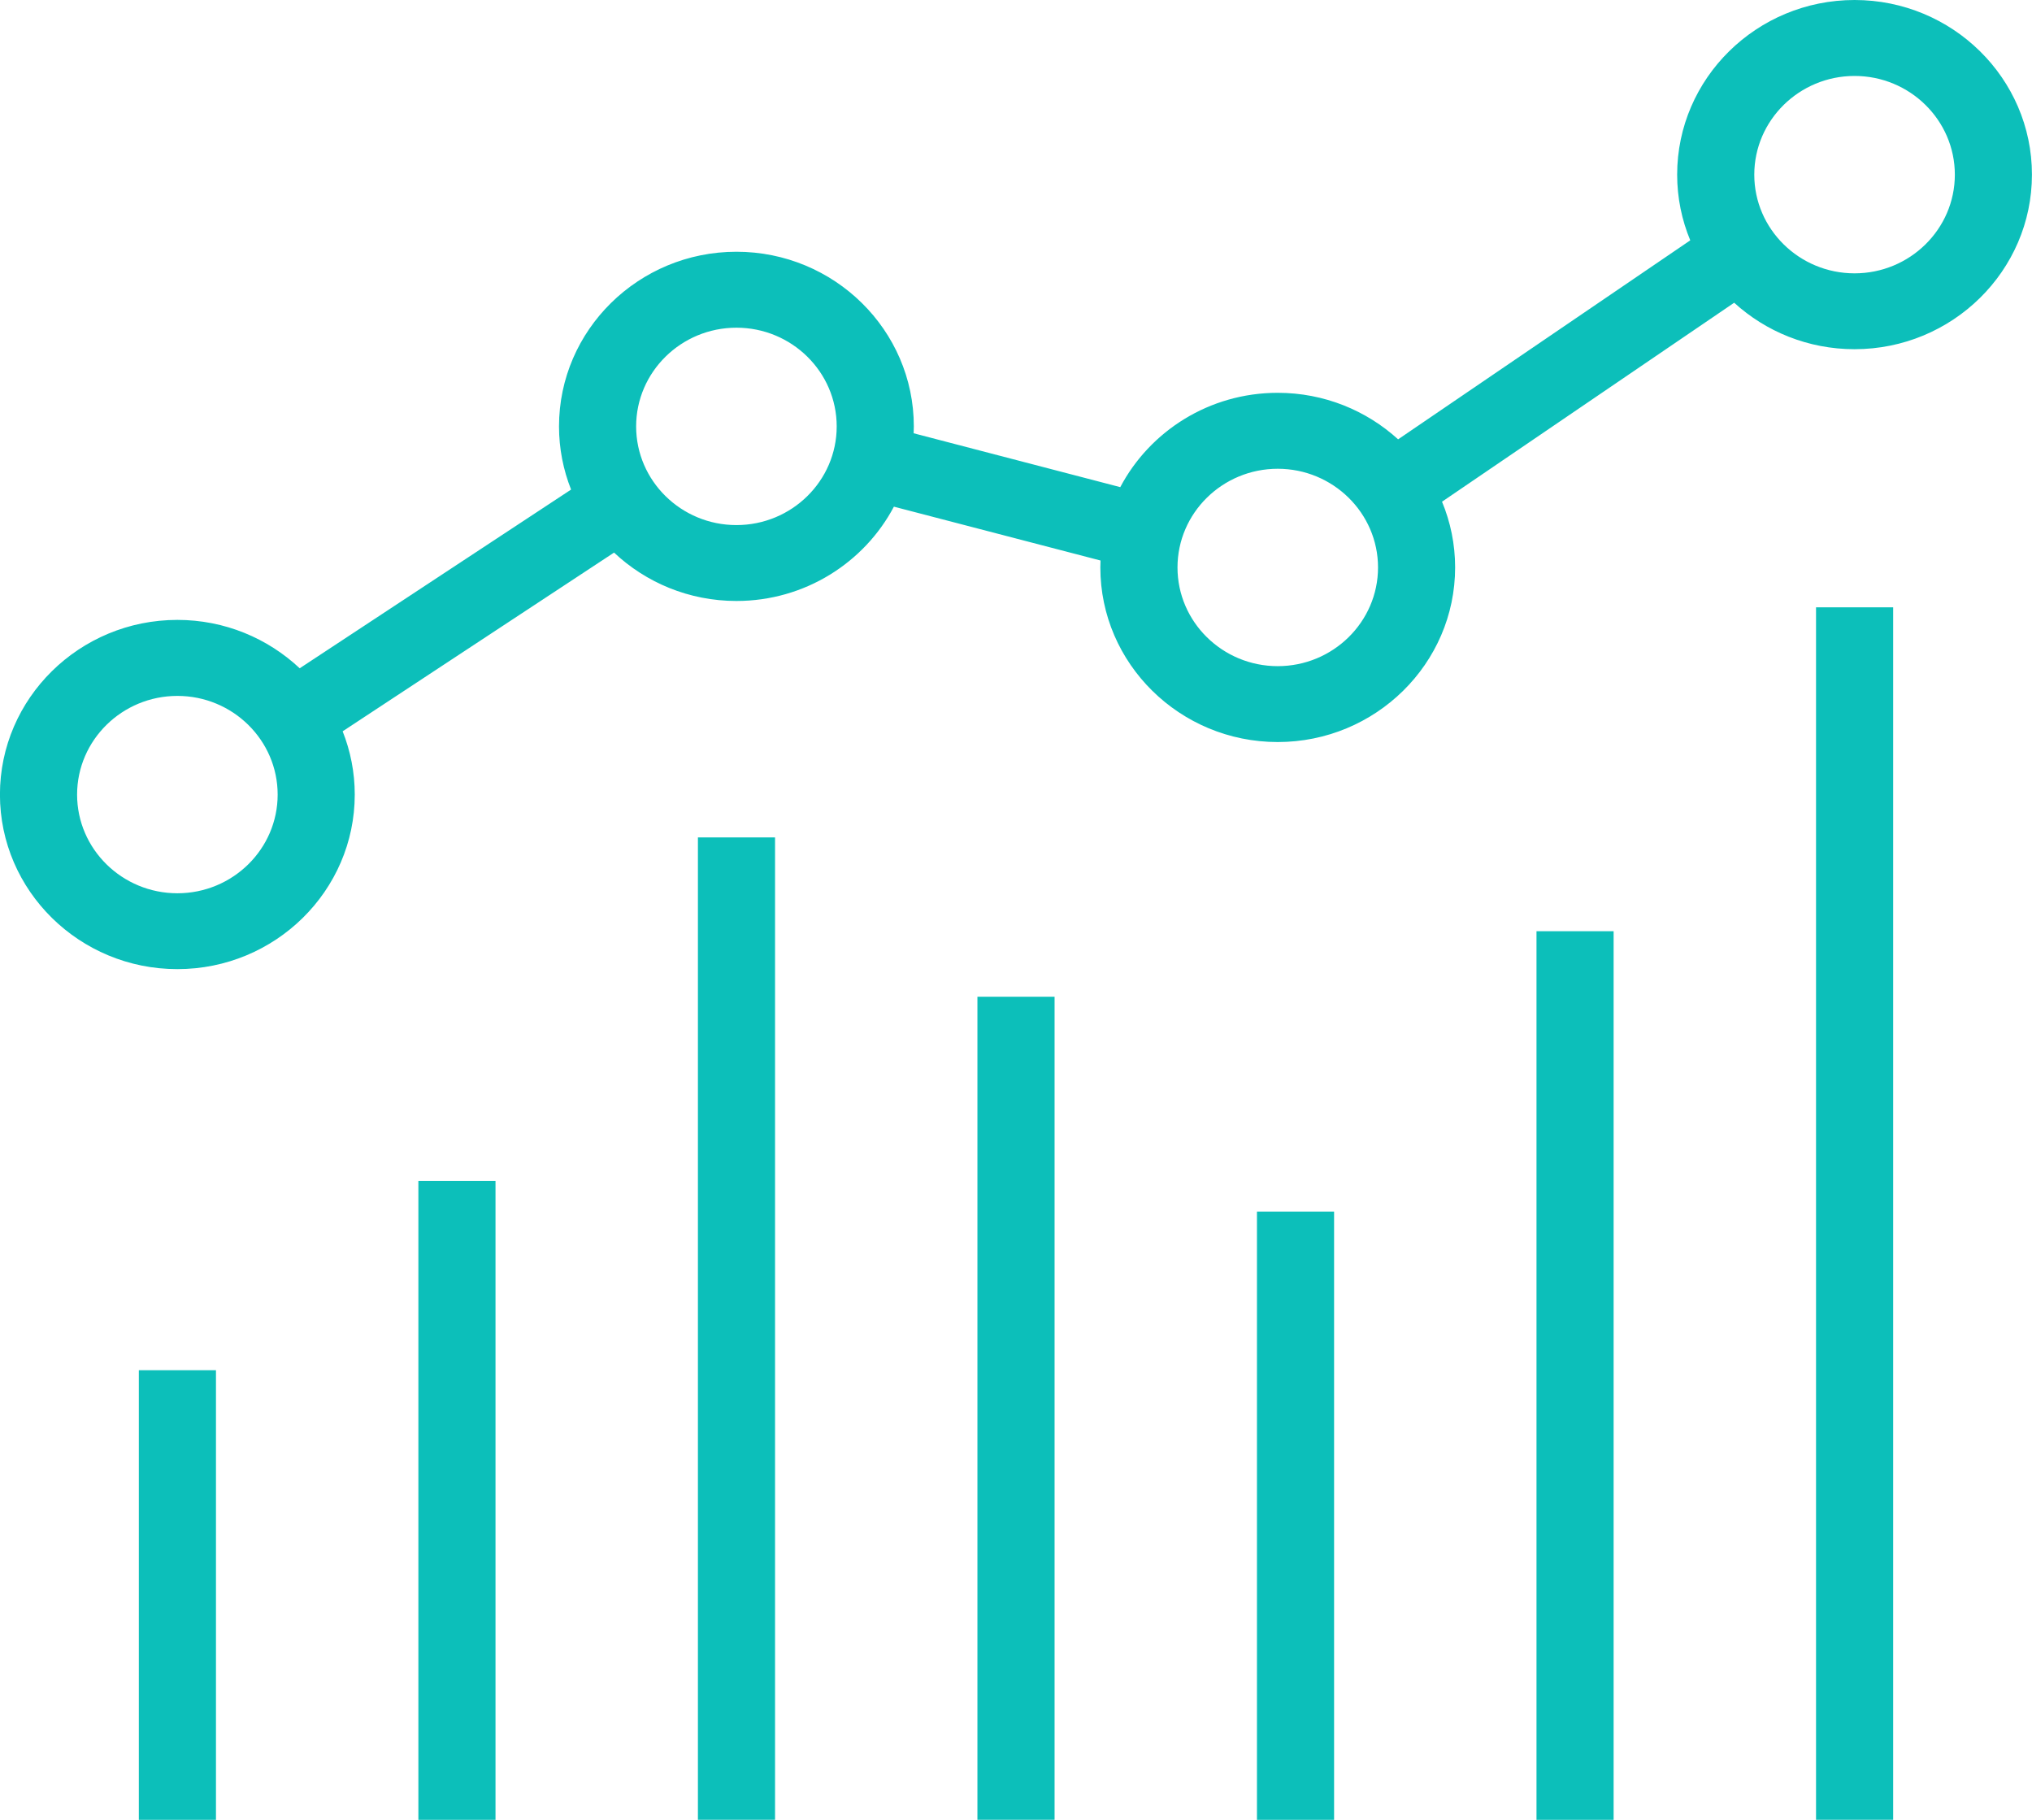 <svg xmlns="http://www.w3.org/2000/svg" fill="none" viewBox="0 0 67 60" height="60" width="67">
<g clip-path="url(#clip0_982_1923)">
<path fill="#0CBFBA" d="M61.15 0C57.925 0 55.3 2.583 55.3 5.758C55.3 6.524 55.454 7.255 55.732 7.924L46.099 14.485C45.055 13.534 43.66 12.951 42.129 12.951C39.873 12.951 37.914 14.215 36.938 16.061L30.125 14.285C30.128 14.21 30.131 14.134 30.131 14.058C30.131 10.884 27.508 8.3 24.282 8.3C21.056 8.3 18.432 10.884 18.432 14.058C18.432 14.793 18.574 15.495 18.83 16.141L9.882 22.033C8.831 21.047 7.411 20.438 5.848 20.438C2.623 20.438 -0.002 23.022 -0.002 26.196C-0.002 29.37 2.622 31.952 5.848 31.952C9.073 31.952 11.697 29.37 11.697 26.196C11.697 25.461 11.555 24.759 11.298 24.111L20.247 18.219C21.297 19.206 22.717 19.814 24.282 19.814C26.537 19.814 28.498 18.55 29.474 16.705L36.287 18.48C36.284 18.556 36.281 18.632 36.281 18.708C36.281 21.882 38.904 24.465 42.129 24.465C45.354 24.465 47.979 21.882 47.979 18.708C47.979 17.942 47.825 17.21 47.547 16.541L57.18 9.981C58.224 10.932 59.618 11.513 61.148 11.513C64.373 11.513 66.998 8.931 66.998 5.756C66.998 2.582 64.374 0 61.15 0ZM5.849 29.451C4.026 29.451 2.542 27.991 2.542 26.198C2.542 24.405 4.026 22.944 5.849 22.944C7.672 22.944 9.155 24.404 9.155 26.198C9.155 27.992 7.672 29.451 5.849 29.451ZM24.282 17.312C22.459 17.312 20.975 15.852 20.975 14.059C20.975 12.265 22.459 10.804 24.282 10.804C26.105 10.804 27.588 12.264 27.588 14.059C27.588 15.853 26.105 17.312 24.282 17.312ZM42.13 21.963C40.307 21.963 38.825 20.503 38.825 18.709C38.825 16.915 40.308 15.455 42.13 15.455C43.952 15.455 45.437 16.916 45.437 18.709C45.437 20.502 43.953 21.963 42.13 21.963ZM61.15 9.012C59.327 9.012 57.843 7.552 57.843 5.759C57.843 3.965 59.327 2.504 61.15 2.504C62.972 2.504 64.456 3.964 64.456 5.759C64.456 7.553 62.972 9.012 61.15 9.012Z"></path>
<path fill="#0CBFBA" d="M7.121 45.176H4.578V60.001H7.121V45.176Z"></path>
<path fill="#0CBFBA" d="M16.338 38.938H13.795V60H16.338V38.938Z"></path>
<path fill="#0CBFBA" d="M25.555 27.609H23.012V59.998H25.555V27.609Z"></path>
<path fill="#0CBFBA" d="M34.772 32.863H32.228V59.998H34.772V32.863Z"></path>
<path fill="#0CBFBA" d="M43.988 39.949H41.445V59.999H43.988V39.949Z"></path>
<path fill="#0CBFBA" d="M53.205 30.703H50.662V60H53.205V30.703Z"></path>
<path fill="#0CBFBA" d="M62.422 20.023H59.879V59.998H62.422V20.023Z"></path>
</g>
<defs>
<clipPath id="clip0_982_1923">
<rect fill="white" height="60" width="67"></rect>
</clipPath>
</defs>
</svg>
